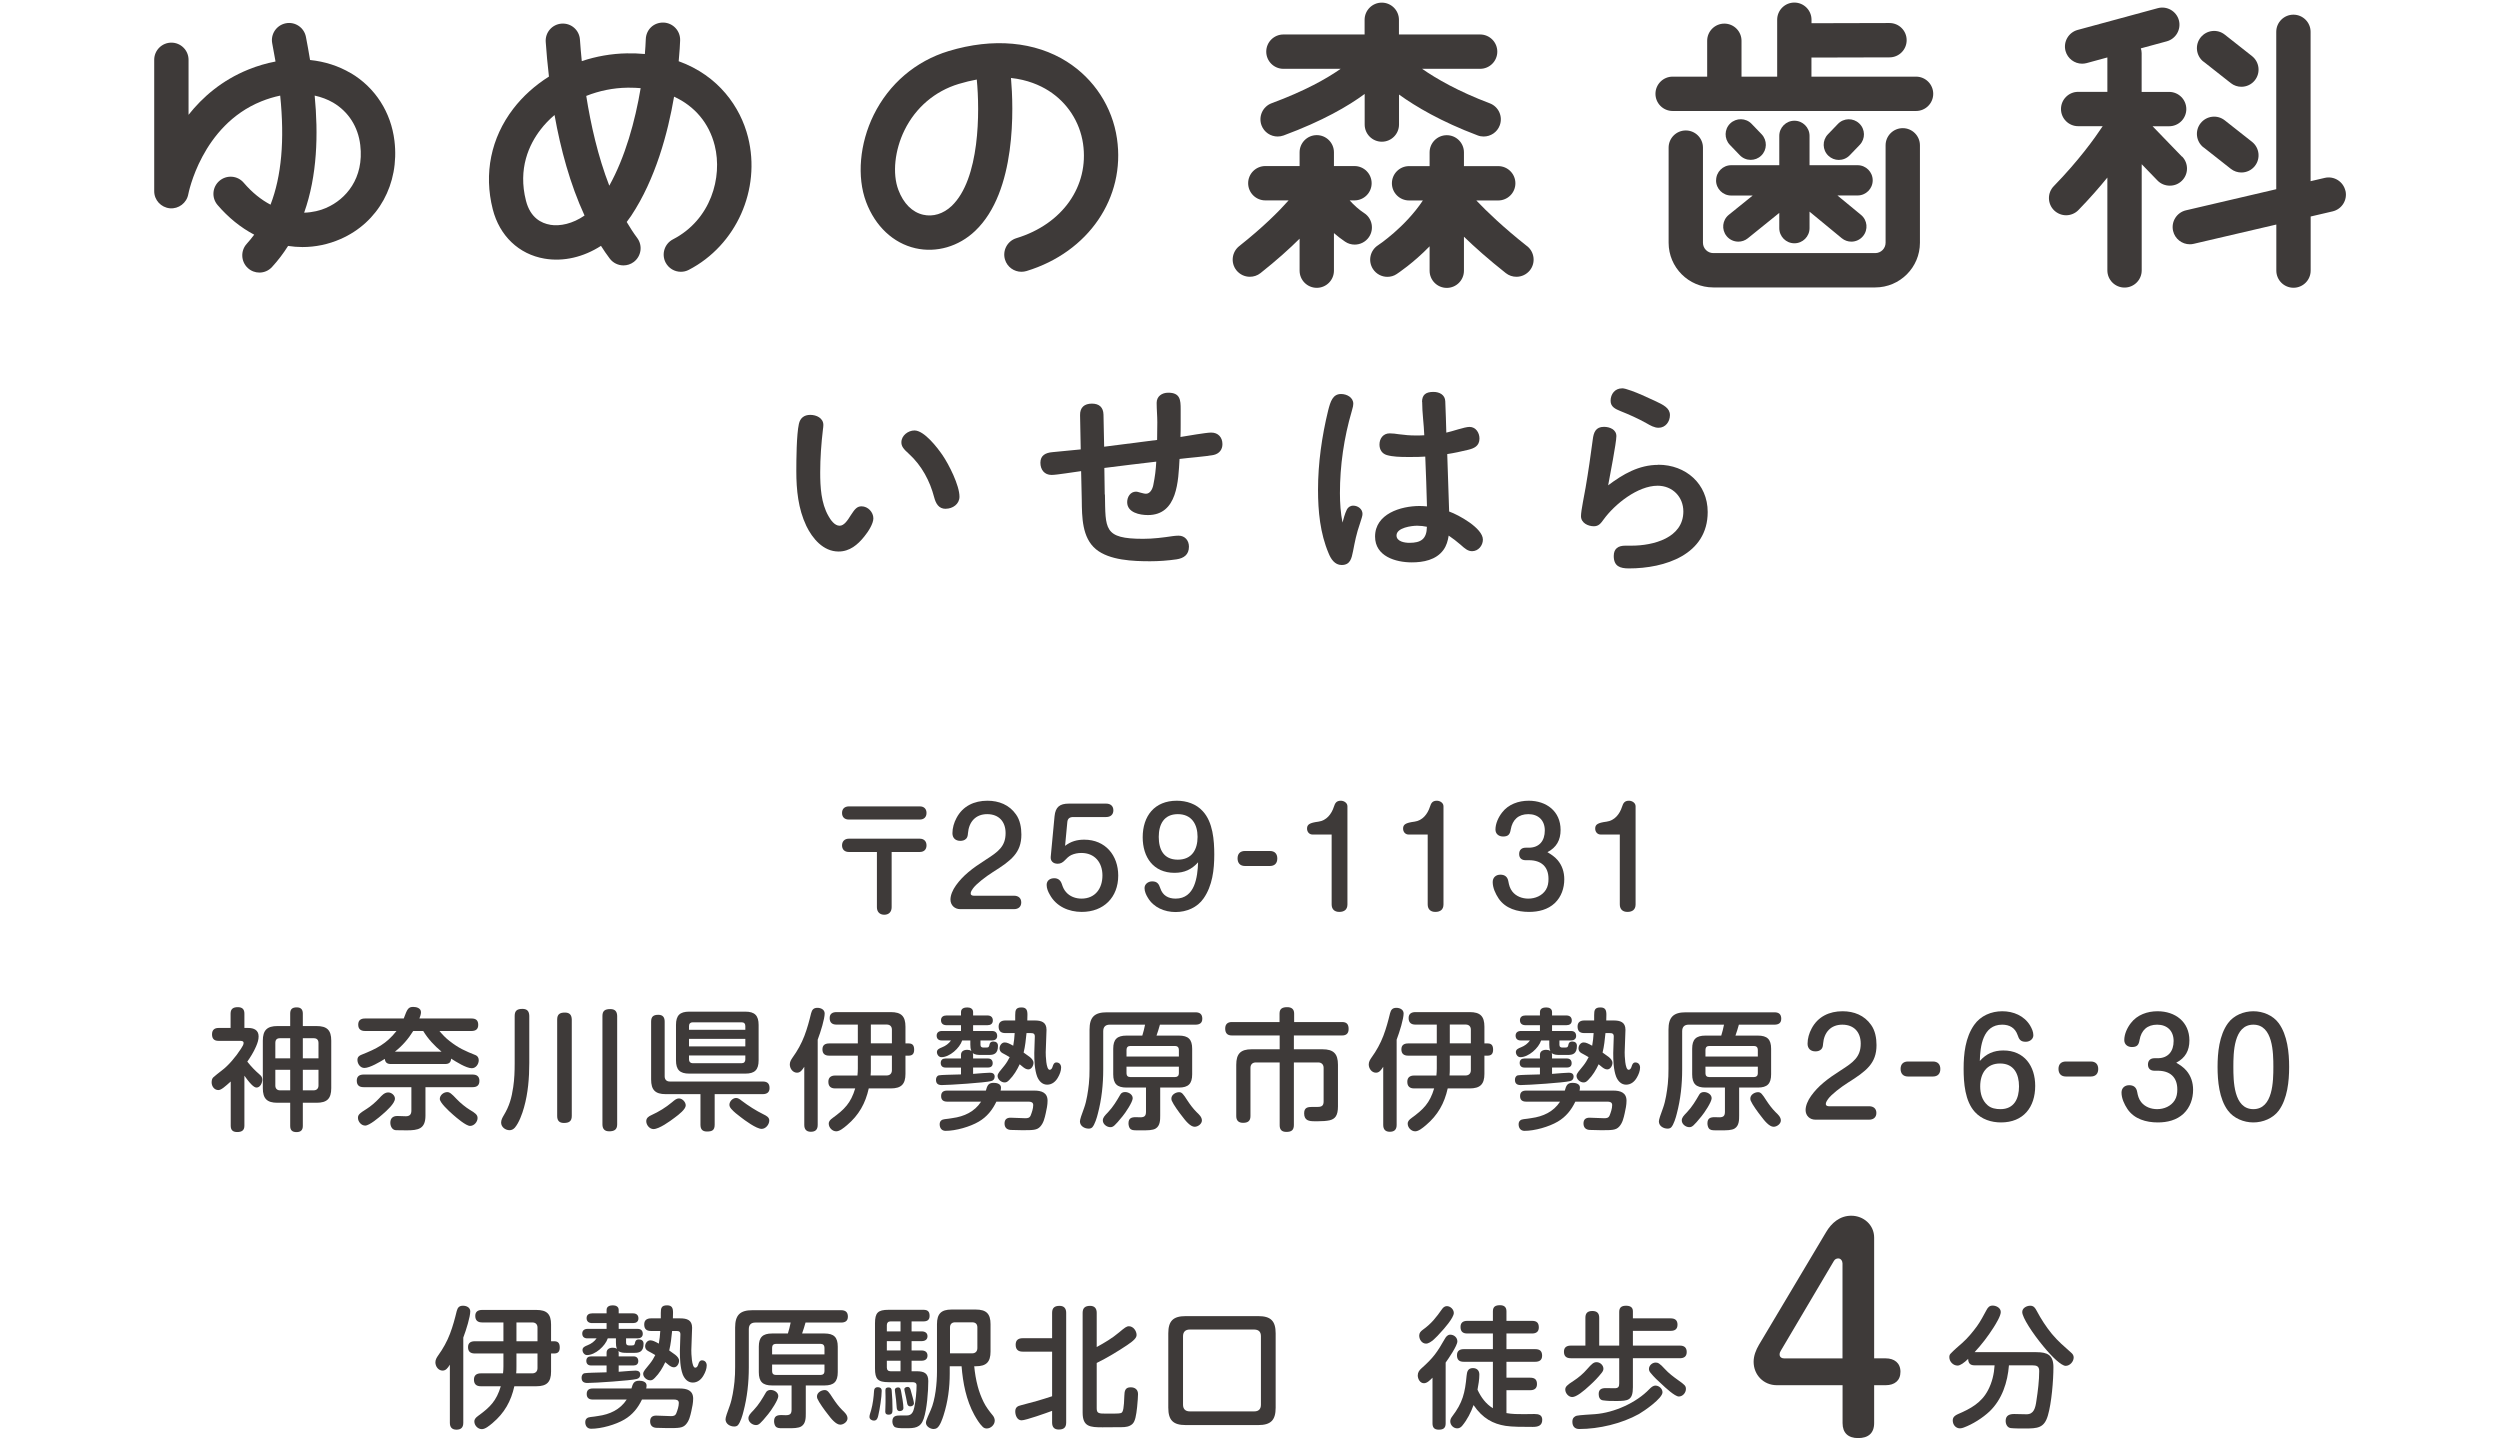 <svg xmlns="http://www.w3.org/2000/svg" id="_&#x30EC;&#x30A4;&#x30E4;&#x30FC;_2" viewBox="0 0 380 218.59"><g id="base"><rect width="380" height="218.52" style="fill:none; stroke-width:0px;"></rect><path d="M139.81,122.57c.62,0,1.02.36,1.02,1s-.4,1-1.02,1h-10.8c-.62,0-1.02-.36-1.02-1s.4-.98,1.02-1h10.8ZM135.53,137.9c0,.7-.42,1.14-1.12,1.14s-1.12-.44-1.12-1.14v-8.4h-4.28c-.62,0-1.02-.38-1.02-1s.4-1.02,1.02-1.02h10.8c.62,0,1.02.38,1.02,1.02s-.4,1-1.02,1h-4.28v8.4Z" style="fill:#3e3a39; stroke-width:0px;"></path><path d="M145.95,138.19c-.84,0-1.48-.6-1.48-1.46,0-.64.32-1.44.84-2.16,1.08-1.5,2.44-2.56,4.54-3.9,1.88-1.2,3-2.02,3-4.04,0-1.76-1.04-2.88-2.8-2.88s-2.78,1.18-2.92,2.9c-.02.3-.06.6-.26.82-.24.26-.58.34-.9.34-.74,0-1.2-.44-1.2-1.16,0-.8.24-1.62.62-2.32.96-1.82,2.7-2.62,4.7-2.62,1.74,0,3.32.62,4.34,2.08.62.86.82,2,.82,3.06,0,2.78-1.52,3.94-4.38,5.74-1.04.66-2.48,1.76-2.98,2.46-.34.48-.34.62-.34.78,0,.26.28.32.48.32h6.1c.64,0,1.1.34,1.1,1.02s-.46,1.02-1.1,1.02h-8.18Z" style="fill:#3e3a39; stroke-width:0px;"></path><path d="M164.81,127.63c3.2,0,5.16,2.38,5.16,5.46,0,3.32-2.22,5.52-5.54,5.52-1.98,0-3.88-.82-4.86-2.62-.26-.44-.48-.96-.48-1.48,0-.68.52-1.02,1.16-1.02.6,0,.98.34,1.16.92.14.42.3.82.62,1.18.58.68,1.46,1,2.36,1,2.08,0,3.18-1.54,3.18-3.52s-1.18-3.42-3.2-3.42c-.54,0-1.06.1-1.54.32-.4.2-.68.48-.98.8-.3.32-.64.52-1.08.52-.74,0-1.12-.46-1.06-1.06l.58-6.16c.14-1.42.8-1.92,2.18-1.92h5.66c.64,0,1.1.34,1.1,1.02s-.46,1.02-1.1,1.02h-5c-.52,0-.86.22-.9.78l-.34,3.6c.88-.68,1.82-.94,2.92-.94Z" style="fill:#3e3a39; stroke-width:0px;"></path><path d="M178.53,132.67c-3.22,0-4.84-2.38-4.84-5.4,0-3.24,1.8-5.56,5.18-5.56,1.48,0,2.96.48,3.96,1.6,1.54,1.66,1.74,4.42,1.74,6.58,0,2.3-.28,4.74-1.62,6.66-.96,1.4-2.6,2.08-4.26,2.08s-3.34-.68-4.22-2.18c-.26-.42-.5-.94-.5-1.46,0-.62.56-1.02,1.16-1.02.76,0,1.02.38,1.24,1.06.36,1.08,1.2,1.56,2.32,1.56,2.94,0,3.34-3.26,3.42-5.52-.98,1.1-2.1,1.6-3.58,1.6ZM176.13,127.21c0,1.94.76,3.46,2.9,3.46s3-1.54,3-3.46-.9-3.46-3-3.46-2.9,1.54-2.9,3.46Z" style="fill:#3e3a39; stroke-width:0px;"></path><path d="M193.03,129.35c.72,0,1.12.42,1.12,1.14s-.4,1.14-1.12,1.14h-3.8c-.72,0-1.12-.44-1.12-1.16s.42-1.12,1.12-1.12h3.8Z" style="fill:#3e3a39; stroke-width:0px;"></path><path d="M199.51,126.85c-.52,0-.84-.42-.84-.9,0-.62.36-.88,1.74-1.06,1.2-.16,1.98-1.14,2.34-2.26.18-.56.38-.92,1.06-.92.46,0,1,.32,1,.84v14.92c0,.78-.48,1.14-1.24,1.14-.72,0-1.16-.4-1.16-1.14v-10.62h-2.9Z" style="fill:#3e3a39; stroke-width:0px;"></path><path d="M214.11,126.85c-.52,0-.84-.42-.84-.9,0-.62.36-.88,1.74-1.06,1.2-.16,1.98-1.14,2.34-2.26.18-.56.38-.92,1.06-.92.46,0,1,.32,1,.84v14.92c0,.78-.48,1.14-1.24,1.14-.72,0-1.16-.4-1.16-1.14v-10.62h-2.9Z" style="fill:#3e3a39; stroke-width:0px;"></path><path d="M236.75,130.73c.7.82,1.02,1.82,1.02,2.92,0,1.34-.44,2.66-1.44,3.62-1.06,1-2.48,1.34-3.92,1.34-1.76,0-3.58-.5-4.62-2.04-.48-.72-.9-1.62-.9-2.5,0-.7.5-1.12,1.16-1.12.7,0,1.1.34,1.22,1.02.1.56.24,1.08.6,1.54.58.74,1.5,1.08,2.44,1.08,1.04,0,2.1-.44,2.66-1.34.32-.5.4-1.08.4-1.66,0-1.88-1.12-2.84-2.98-2.84h-.5c-.6,0-.98-.32-.98-.94s.38-.96.98-.96h.48c1.62,0,2.44-1.06,2.44-2.62s-1-2.48-2.5-2.48-2.42.84-2.68,2.34c-.12.72-.36,1.06-1.16,1.06-.64,0-1.16-.38-1.16-1.06,0-.9.44-1.86,1-2.58.96-1.26,2.5-1.8,4.06-1.8,2.68,0,4.84,1.6,4.84,4.44,0,1.54-.62,2.66-2,3.38.56.34,1.1.68,1.54,1.2Z" style="fill:#3e3a39; stroke-width:0px;"></path><path d="M243.31,126.85c-.52,0-.84-.42-.84-.9,0-.62.36-.88,1.74-1.06,1.2-.16,1.98-1.14,2.34-2.26.18-.56.38-.92,1.06-.92.46,0,1,.32,1,.84v14.92c0,.78-.48,1.14-1.24,1.14-.72,0-1.16-.4-1.16-1.14v-10.62h-2.9Z" style="fill:#3e3a39; stroke-width:0px;"></path><path d="M37.15,171.11c0,.72-.42.96-1.1.96s-.98-.32-.98-.96v-6.72c-.38.36-.82.72-1.1.94-.3.22-.54.36-.78.36-.62,0-1.02-.58-1.02-1.16,0-.3.06-.6.26-.78.28-.26.9-.74,1.24-1,1.08-.8,2.2-2.16,2.92-3.28.28-.42.44-.7.44-.94,0-.32-.36-.32-.58-.32h-3.24c-.68,0-.98-.34-.98-1s.38-.96.98-.96h1.84v-2.18c0-.74.42-.98,1.1-.98s1,.32,1,.98v2.18h.58c.86,0,1.58.32,1.58,1.28,0,.5-.14.96-.4,1.56-.36.84-.92,1.72-1.32,2.28.58.74,1.18,1.36,1.94,2.02.22.18.34.42.34.72,0,.48-.3,1.2-.88,1.2-.22,0-.48-.18-.76-.46-.42-.42-.88-1.06-1.08-1.34v7.6ZM46.03,171.14c0,.64-.32.94-.96.94s-.96-.28-.96-.94v-3.52h-1.94c-1.58,0-2.22-.62-2.22-2.22v-7.22c0-1.58.64-2.22,2.22-2.22h1.94v-1.9c0-.7.34-.94,1-.94.62,0,.92.32.92.94v1.9h2.08c1.6,0,2.24.62,2.24,2.22v7.22c0,1.6-.64,2.22-2.24,2.22h-2.08v3.52ZM44.11,157.81h-1.56c-.46,0-.7.22-.7.72v2.34h2.26v-3.06ZM41.85,162.61v2.4c0,.44.26.72.7.72h1.56v-3.12h-2.26ZM48.41,160.87v-2.34c0-.5-.28-.72-.72-.72h-1.66v3.06h2.38ZM46.03,165.73h1.66c.44,0,.72-.28.72-.72v-2.4h-2.38v3.12Z" style="fill:#3e3a39; stroke-width:0px;"></path><path d="M55.27,165.25c-.68,0-1.04-.3-1.04-1,0-.66.42-.92,1.04-.92h16.56c.64,0,1.04.28,1.04.96s-.38.96-1.04.96h-7.16v4.32c0,2.04-1.1,2.24-2.86,2.24-.54,0-1.06,0-1.62-.02-.58-.02-.86-.6-.86-1.14,0-.68.4-1.02,1.06-1.02.44,0,.86.04,1.3.04.58,0,.84-.28.84-.86v-3.56h-7.26ZM55.39,162.33c-.64,0-1.06-.64-1.06-1.22,0-.44.26-.66.64-.8,2.26-.9,3.76-1.64,5.3-3.6h-4.78c-.64,0-1.04-.28-1.04-.96s.4-.94,1.04-.94h5.88c.54-1.46.68-1.76,1.46-1.76.5,0,1.16.2,1.16.8,0,.32-.12.64-.24.96h7.92c.68,0,1.02.28,1.02.98,0,.66-.4.92-1.02.92h-4.88c.46.54.96,1.08,1.54,1.52,1.4,1.1,2.38,1.52,3.98,2.16.3.12.46.44.46.76,0,.58-.42,1.22-1.06,1.22-.84,0-2.42-1-3.14-1.46-.04.6-.34.82-.92.82h-8.24c-.56,0-.86-.22-.92-.78-.7.44-2.28,1.38-3.1,1.38ZM54.41,169.91c0-.44.22-.68,1.26-1.32.68-.42,1.4-1.04,1.98-1.66.36-.4.78-.88,1.36-.88.48,0,1.02.42,1.02.94,0,.72-1.24,1.84-1.92,2.42-.5.44-1.96,1.68-2.6,1.68-.6,0-1.1-.6-1.1-1.18ZM67.11,159.85c-1.08-.9-2.04-1.92-2.78-3.14h-1.52c-.74,1.2-1.66,2.26-2.78,3.14h7.08ZM71.45,171.14c-.62,0-2.08-1.26-2.58-1.7-.74-.64-2.02-1.86-2.02-2.4,0-.58.58-1.04,1.14-1.04.34,0,.64.22,1.42,1.06.58.62,1.5,1.34,1.98,1.62.84.5,1.2.76,1.2,1.26,0,.58-.52,1.2-1.14,1.2Z" style="fill:#3e3a39; stroke-width:0px;"></path><path d="M80.45,161.57c0,2.26-.18,4.56-.8,6.76-.26.94-.76,2.34-1.4,3.08-.22.24-.48.38-.8.38-.64,0-1.28-.48-1.28-1.16,0-.4.2-.76.4-1.1.86-1.42,1.2-2.66,1.44-4.3.18-1.2.22-2.4.22-3.6v-7.22c0-.82.42-1.06,1.18-1.06.72,0,1.02.36,1.04,1.06v7.16ZM86.91,169.63c0,.82-.44,1.06-1.2,1.06-.7,0-1.02-.36-1.02-1.06v-14.66c0-.82.42-1.06,1.18-1.06.72,0,1.02.36,1.04,1.06v14.66ZM93.81,170.9c0,.82-.46,1.06-1.22,1.06-.7,0-1.02-.38-1.02-1.06v-16.48c0-.82.44-1.04,1.2-1.04.72,0,1.02.36,1.04,1.04v16.48Z" style="fill:#3e3a39; stroke-width:0px;"></path><path d="M102.53,169.9c-.68.52-2.34,1.72-3.2,1.72-.6,0-1.1-.62-1.1-1.2,0-.5.38-.74.78-.92,1.14-.52,2.18-1.16,3.14-1.96.42-.36.7-.58,1.04-.58.52,0,1.04.54,1.04,1.06,0,.58-1.02,1.38-1.7,1.88ZM108.63,170.95c0,.86-.4,1.04-1.18,1.04-.7,0-.98-.36-.98-1.04v-4.64h-5.28c-1.6,0-2.22-.64-2.22-2.24v-8.78c0-.78.36-1.04,1.1-1.04.68,0,.96.38.96,1.04v8.32c0,.5.3.78.78.78h14.12c.7,0,1.04.3,1.04,1,0,.66-.42.92-1.04.92h-7.3v4.64ZM115.31,161.17c0,1.44-.58,2.02-2.02,2.02h-8.52c-1.44,0-2.02-.58-2.02-2.02v-5.38c0-1.44.58-2.02,2.02-2.02h8.52c1.44,0,2.02.6,2.02,2.02v5.38ZM113.29,156.53v-.58c0-.36-.2-.56-.56-.56h-7.44c-.34,0-.56.2-.56.56v.58h8.56ZM113.29,159.05v-1.14h-8.56v1.14h8.56ZM104.73,161.05c0,.34.22.56.56.56h7.44c.36,0,.56-.22.56-.56v-.62h-8.56v.62ZM112.57,169.79c-.5-.38-1-.76-1.42-1.24-.16-.18-.28-.4-.28-.62,0-.52.5-1.04,1.02-1.04.32,0,.6.22.82.4,1.06.8,2.18,1.52,3.36,2.1.4.2.86.42.86.92,0,.62-.54,1.28-1.16,1.28-.8,0-2.56-1.3-3.2-1.8Z" style="fill:#3e3a39; stroke-width:0px;"></path><path d="M124.29,170.99c0,.7-.34,1.04-1.04,1.04s-1-.4-1-1.04v-8.84c-.32.5-.6.9-1.1.9-.66,0-1.1-.64-1.1-1.26,0-.4.2-.72.42-1.04.74-1.02,1.36-2.14,1.8-3.3.44-1.16.74-2.28,1.02-3.44.14-.54.38-.82.96-.82.52,0,1.1.26,1.1.86,0,.8-.6,2.78-1.06,3.98v12.96ZM128.75,171.02c-.54.46-1.14.94-1.64.94-.6,0-1.14-.56-1.14-1.16,0-.4.28-.64.58-.86,1.82-1.32,2.78-2.28,3.44-4.5h-3.04c-.68,0-1.04-.32-1.04-1.02,0-.66.42-.94,1.04-.94h3.38c.04-.36.06-.7.06-1.06v-1.96h-4.34c-.66,0-1.04-.28-1.04-.96s.44-.9,1.04-.9h4.34v-2.86h-3.24c-.66,0-1.04-.3-1.04-1,0-.64.42-.9,1.04-.9h8.24c1.6,0,2.24.62,2.24,2.22v2.54h.5c.64,0,.82.38.82.96s-.24.9-.84.9h-.48v2.76c0,1.58-.64,2.22-2.24,2.22h-3.34c-.5,2.26-1.5,4.06-3.3,5.58ZM132.37,162.41c0,.36,0,.7-.04,1.06h2.44c.5,0,.8-.3.8-.8v-2.22h-3.2v1.96ZM132.37,158.59h3.2v-2.08c0-.5-.3-.78-.8-.78h-2.4v2.86Z" style="fill:#3e3a39; stroke-width:0px;"></path><path d="M147.91,160.33v.56h2.26c.46,0,.72.26.72.72s-.3.66-.72.66h-2.26v.96c.92-.08,2.26-.18,2.56-.18.4,0,.72.16.72.6,0,.36-.2.6-.56.68-.92.24-6.34.6-7.48.6-.54,0-.88-.2-.88-.8,0-.3.12-.6.44-.68.16-.04.66-.06,1.2-.08.82-.02,1.8-.04,2.16-.06v-1.04h-2.36c-.44,0-.72-.24-.72-.7s.28-.68.72-.68h2.36v-.56c0-.54.44-.76.94-.76.22,0,.46.04.64.18-.14-.32-.16-.64-.16-.98v-.62h-1.24c-.38,1.16-1.9,2.54-3.16,2.54-.4,0-.68-.4-.68-.78,0-.4.38-.56.78-.72.56-.22,1.02-.56,1.36-1.04h-1.4c-.48,0-.78-.24-.78-.74,0-.46.34-.7.78-.7h2.92v-.88h-2.2c-.5,0-.84-.24-.84-.76s.38-.72.84-.72h2.2v-.52c0-.56.5-.7.96-.7s.88.2.88.7v.52h2.18c.48,0,.82.24.82.76s-.36.72-.82.72h-2.18v.88h2.88c.5,0,.78.26.78.76,0,.46-.34.68-.78.68h-1.76v.66c0,.32.18.42.48.42h.38c.42,0,.44-.12.52-.5.06-.3.28-.42.58-.42.42,0,.7.22.7.66,0,1.22-.66,1.38-1.34,1.38h-1.34c-.34,0-.84-.02-1.14-.28.02.1.04.18.04.26ZM151.05,164.59c.46,0,1.1.16,1.1.72,0,.16-.02.32-.06.46h5.12c1.06,0,2.02.28,2.02,1.54,0,.64-.14,1.3-.28,1.92-.16.7-.32,1.46-.84,2.02-.5.54-1.08.54-2.78.54-.42,0-1.1-.02-1.68-.04-.6-.02-.96-.36-.96-.98s.34-.88.92-.88c.24,0,1.9.08,2.24.08.36,0,.66-.04.82-.44.18-.46.38-1.04.38-1.56,0-.44-.36-.52-.72-.52h-4.88c-.6,1.26-1.44,2.32-2.68,3.04-1.32.78-3.5,1.4-5.04,1.4-.6,0-.9-.44-.9-1,0-.5.32-.74.78-.78s.76-.1,1.16-.16c1.78-.24,3.36-.96,4.36-2.5h-5.16c-.56,0-.92-.24-.92-.84s.34-.84.92-.84h5.88c.22-.76.36-1.18,1.2-1.18ZM154.31,154.31c0-.78.1-1.18.96-1.18.76,0,.9.44.9,1.1,0,.3,0,.58-.02.88h1.1c1.02,0,1.82.24,1.82,1.42,0,.42-.12,3.08-.12,3.42,0,.42.04,2.66.6,2.66.24,0,.38-.24.46-.52s.22-.6.56-.6c.46,0,.72.34.72.78,0,.5-.22,1.06-.48,1.5-.34.62-.9,1.1-1.64,1.1s-1.24-.54-1.52-1.22c-.4-1.06-.44-2.46-.44-3.6,0-.84.08-1.66.08-2.5,0-.44-.22-.52-.62-.52h-.64c-.1,1-.2,1.98-.44,2.96.26.18.5.34.92.66.3.24.58.54.58.9,0,.42-.3,1-.78,1-.28,0-.52-.14-.76-.32-.24-.18-.38-.32-.56-.46-.4.86-.9,1.7-1.58,2.38-.28.28-.42.38-.72.38-.5,0-1.06-.46-1.06-1,0-.18.12-.42.28-.62.34-.42.58-.72.76-.94.32-.4.58-.84.8-1.28-.36-.22-.72-.42-1.1-.62-.3-.16-.44-.42-.44-.72,0-.42.32-.9.78-.9.36,0,.72.18,1.3.5.12-.62.18-1.28.22-1.92h-1.4c-.7,0-1.04-.3-1.04-1,0-.66.42-.92,1.04-.92h1.48v-.8Z" style="fill:#3e3a39; stroke-width:0px;"></path><path d="M179.19,157.41c1.44,0,2.02.58,2.02,2v3.88c0,1.44-.58,2.02-2.02,2.02h-2.84v4.22c0,.7,0,1.58-.68,2-.44.28-1.24.28-1.96.28h-.9c-.56,0-.86-.02-1.08-.32-.12-.16-.2-.48-.2-.74,0-.78.44-.94,1.12-.94.22,0,.44.02.66.02.64,0,.88-.2.88-.84v-3.68h-2.96c-1.44,0-2.02-.58-2.02-2.02v-3.88c0-1.42.58-2,2.02-2h2.4c.16-.54.32-1.1.42-1.66h-5.38c-.64,0-.98.34-.98,1v5.82c0,2.28-.24,4.52-.82,6.72-.14.58-.46,1.64-.84,2.06-.16.16-.36.2-.56.2-.64,0-1.32-.4-1.32-1.1,0-.28.26-1.04.64-2.06.38-1.04.6-2.52.72-3.64.08-.76.1-1.5.1-2.26v-5.98c0-1.9.74-2.64,2.64-2.64h13.46c.68,0,1.04.3,1.04.98s-.44.9-1.04.9h-5.4c-.16.56-.32,1.12-.52,1.66h3.4ZM168.43,169.05c.76-.8,1.32-1.74,1.86-2.68.14-.26.42-.38.72-.38.52,0,1.16.36,1.16.94s-1.12,2.24-1.54,2.74c-1.22,1.5-1.44,1.66-1.86,1.66-.54,0-1.14-.46-1.14-1.02,0-.42.24-.68.8-1.26ZM179.19,160.59v-1.02c0-.36-.22-.58-.56-.58h-6.84c-.36,0-.56.22-.56.58v1.02h7.96ZM171.23,163.15c0,.36.2.56.56.56h6.84c.34,0,.56-.2.56-.56v-1.02h-7.96v1.02ZM179.23,166.01c.42,0,.64.3,1.24,1.24.42.64.88,1.26,1.42,1.8.36.34.8.74.8,1.26s-.6.96-1.1.96c-.66,0-1.4-.92-1.92-1.62-.42-.52-1.32-1.76-1.56-2.34-.04-.1-.06-.22-.06-.34,0-.58.66-.96,1.18-.96Z" style="fill:#3e3a39; stroke-width:0px;"></path><path d="M196.67,170.99c0,.8-.38,1.06-1.14,1.06-.68,0-1.02-.32-1.02-1v-9.56h-3.62c-.52,0-.82.32-.82.82v7.34c0,.74-.4,1.02-1.12,1.02-.68,0-1.04-.34-1.04-1.02v-7.8c0-1.68.66-2.36,2.34-2.36h4.26v-2.1h-7.28c-.7,0-1-.38-1-1.06,0-.64.36-.98,1-.98h7.26v-1.3c0-.78.5-.96,1.18-.96.64,0,1.04.3,1.04.96v1.3h7.3c.72,0,.98.38.98,1.06s-.36.98-.98.98h-7.34v2.1h4.34c1.68,0,2.36.66,2.36,2.36v6.32c0,1.42-.44,1.92-1.28,2.12-.46.1-1.1.14-1.74.14h-.56c-.8,0-1.56-.1-1.56-1.2,0-.88.52-.98,1.26-.98h.8c.6,0,.9-.18.9-.82v-5.12c0-.5-.32-.82-.82-.82h-3.7v9.5Z" style="fill:#3e3a39; stroke-width:0px;"></path><path d="M212.29,170.99c0,.7-.34,1.04-1.04,1.04s-1-.4-1-1.04v-8.84c-.32.5-.6.9-1.1.9-.66,0-1.1-.64-1.1-1.26,0-.4.2-.72.42-1.04.74-1.02,1.36-2.14,1.8-3.3.44-1.16.74-2.28,1.02-3.44.14-.54.38-.82.96-.82.52,0,1.1.26,1.1.86,0,.8-.6,2.78-1.06,3.98v12.96ZM216.75,171.02c-.54.46-1.14.94-1.64.94-.6,0-1.14-.56-1.14-1.16,0-.4.28-.64.58-.86,1.82-1.32,2.78-2.28,3.44-4.5h-3.04c-.68,0-1.04-.32-1.04-1.02,0-.66.42-.94,1.04-.94h3.38c.04-.36.06-.7.06-1.06v-1.96h-4.34c-.66,0-1.04-.28-1.04-.96s.44-.9,1.04-.9h4.34v-2.86h-3.24c-.66,0-1.04-.3-1.04-1,0-.64.42-.9,1.04-.9h8.24c1.6,0,2.24.62,2.24,2.22v2.54h.5c.64,0,.82.38.82.96s-.24.9-.84.9h-.48v2.76c0,1.58-.64,2.22-2.24,2.22h-3.34c-.5,2.26-1.5,4.06-3.3,5.58ZM220.37,162.41c0,.36,0,.7-.04,1.06h2.44c.5,0,.8-.3.8-.8v-2.22h-3.2v1.96ZM220.37,158.59h3.2v-2.08c0-.5-.3-.78-.8-.78h-2.4v2.86Z" style="fill:#3e3a39; stroke-width:0px;"></path><path d="M235.91,160.33v.56h2.26c.46,0,.72.26.72.72s-.3.66-.72.66h-2.26v.96c.92-.08,2.26-.18,2.56-.18.4,0,.72.16.72.6,0,.36-.2.6-.56.68-.92.24-6.34.6-7.48.6-.54,0-.88-.2-.88-.8,0-.3.12-.6.44-.68.16-.04.66-.06,1.2-.08.82-.02,1.8-.04,2.16-.06v-1.04h-2.36c-.44,0-.72-.24-.72-.7s.28-.68.72-.68h2.36v-.56c0-.54.44-.76.94-.76.22,0,.46.04.64.18-.14-.32-.16-.64-.16-.98v-.62h-1.24c-.38,1.16-1.9,2.54-3.16,2.54-.4,0-.68-.4-.68-.78,0-.4.38-.56.78-.72.56-.22,1.02-.56,1.36-1.04h-1.4c-.48,0-.78-.24-.78-.74,0-.46.34-.7.78-.7h2.92v-.88h-2.2c-.5,0-.84-.24-.84-.76s.38-.72.84-.72h2.2v-.52c0-.56.5-.7.96-.7s.88.2.88.7v.52h2.18c.48,0,.82.24.82.76s-.36.72-.82.72h-2.18v.88h2.88c.5,0,.78.26.78.76,0,.46-.34.68-.78.68h-1.76v.66c0,.32.18.42.48.42h.38c.42,0,.44-.12.52-.5.06-.3.28-.42.58-.42.42,0,.7.22.7.66,0,1.22-.66,1.38-1.34,1.38h-1.34c-.34,0-.84-.02-1.14-.28.02.1.04.18.04.26ZM239.05,164.59c.46,0,1.1.16,1.1.72,0,.16-.02.32-.06.46h5.12c1.06,0,2.02.28,2.02,1.54,0,.64-.14,1.3-.28,1.92-.16.7-.32,1.46-.84,2.02-.5.54-1.08.54-2.78.54-.42,0-1.1-.02-1.68-.04-.6-.02-.96-.36-.96-.98s.34-.88.92-.88c.24,0,1.9.08,2.24.08.36,0,.66-.04.82-.44.18-.46.38-1.04.38-1.56,0-.44-.36-.52-.72-.52h-4.88c-.6,1.26-1.44,2.32-2.68,3.04-1.32.78-3.5,1.4-5.04,1.4-.6,0-.9-.44-.9-1,0-.5.32-.74.78-.78s.76-.1,1.16-.16c1.78-.24,3.36-.96,4.36-2.5h-5.16c-.56,0-.92-.24-.92-.84s.34-.84.92-.84h5.88c.22-.76.36-1.18,1.2-1.18ZM242.31,154.31c0-.78.1-1.18.96-1.18.76,0,.9.44.9,1.1,0,.3,0,.58-.02.88h1.1c1.02,0,1.82.24,1.82,1.42,0,.42-.12,3.08-.12,3.42,0,.42.04,2.66.6,2.66.24,0,.38-.24.46-.52s.22-.6.56-.6c.46,0,.72.34.72.78,0,.5-.22,1.06-.48,1.5-.34.62-.9,1.1-1.64,1.1s-1.24-.54-1.52-1.22c-.4-1.06-.44-2.46-.44-3.6,0-.84.08-1.66.08-2.5,0-.44-.22-.52-.62-.52h-.64c-.1,1-.2,1.98-.44,2.96.26.18.5.34.92.66.3.24.58.54.58.9,0,.42-.3,1-.78,1-.28,0-.52-.14-.76-.32-.24-.18-.38-.32-.56-.46-.4.86-.9,1.7-1.58,2.38-.28.28-.42.38-.72.38-.5,0-1.06-.46-1.06-1,0-.18.12-.42.28-.62.34-.42.58-.72.76-.94.32-.4.58-.84.8-1.28-.36-.22-.72-.42-1.1-.62-.3-.16-.44-.42-.44-.72,0-.42.32-.9.78-.9.36,0,.72.18,1.3.5.12-.62.18-1.28.22-1.92h-1.4c-.7,0-1.04-.3-1.04-1,0-.66.42-.92,1.04-.92h1.48v-.8Z" style="fill:#3e3a39; stroke-width:0px;"></path><path d="M267.19,157.41c1.44,0,2.02.58,2.02,2v3.88c0,1.44-.58,2.02-2.02,2.02h-2.84v4.22c0,.7,0,1.58-.68,2-.44.28-1.24.28-1.96.28h-.9c-.56,0-.86-.02-1.08-.32-.12-.16-.2-.48-.2-.74,0-.78.44-.94,1.12-.94.22,0,.44.02.66.02.64,0,.88-.2.88-.84v-3.68h-2.96c-1.44,0-2.02-.58-2.02-2.02v-3.88c0-1.42.58-2,2.02-2h2.4c.16-.54.32-1.1.42-1.66h-5.38c-.64,0-.98.34-.98,1v5.82c0,2.28-.24,4.52-.82,6.72-.14.58-.46,1.64-.84,2.06-.16.16-.36.2-.56.2-.64,0-1.32-.4-1.32-1.1,0-.28.26-1.04.64-2.06.38-1.04.6-2.52.72-3.64.08-.76.1-1.5.1-2.26v-5.98c0-1.9.74-2.64,2.64-2.64h13.46c.68,0,1.04.3,1.04.98s-.44.9-1.04.9h-5.4c-.16.56-.32,1.12-.52,1.66h3.4ZM256.43,169.05c.76-.8,1.32-1.74,1.86-2.68.14-.26.42-.38.72-.38.52,0,1.16.36,1.16.94s-1.12,2.24-1.54,2.74c-1.22,1.5-1.44,1.66-1.86,1.66-.54,0-1.14-.46-1.14-1.02,0-.42.24-.68.8-1.26ZM267.19,160.59v-1.02c0-.36-.22-.58-.56-.58h-6.84c-.36,0-.56.22-.56.58v1.02h7.96ZM259.23,163.15c0,.36.2.56.56.56h6.84c.34,0,.56-.2.56-.56v-1.02h-7.96v1.02ZM267.23,166.01c.42,0,.64.3,1.24,1.24.42.64.88,1.26,1.42,1.8.36.34.8.74.8,1.26s-.6.96-1.1.96c-.66,0-1.4-.92-1.92-1.62-.42-.52-1.32-1.76-1.56-2.34-.04-.1-.06-.22-.06-.34,0-.58.66-.96,1.18-.96Z" style="fill:#3e3a39; stroke-width:0px;"></path><path d="M275.93,170.19c-.84,0-1.48-.6-1.48-1.46,0-.64.32-1.44.84-2.16,1.08-1.5,2.44-2.56,4.54-3.9,1.88-1.2,3-2.02,3-4.04,0-1.76-1.04-2.88-2.8-2.88s-2.78,1.18-2.92,2.9c-.02.3-.06.6-.26.82-.24.26-.58.34-.9.34-.74,0-1.2-.44-1.2-1.16,0-.8.24-1.62.62-2.32.96-1.82,2.7-2.62,4.7-2.62,1.74,0,3.32.62,4.34,2.08.62.86.82,2,.82,3.06,0,2.78-1.52,3.94-4.38,5.74-1.04.66-2.48,1.76-2.98,2.46-.34.48-.34.62-.34.78,0,.26.28.32.48.32h6.1c.64,0,1.1.34,1.1,1.02s-.46,1.02-1.1,1.02h-8.18Z" style="fill:#3e3a39; stroke-width:0px;"></path><path d="M293.81,161.35c.72,0,1.12.42,1.12,1.14s-.4,1.14-1.12,1.14h-3.8c-.72,0-1.12-.44-1.12-1.16s.42-1.12,1.12-1.12h3.8Z" style="fill:#3e3a39; stroke-width:0px;"></path><path d="M304.51,159.67c3.2,0,4.84,2.38,4.84,5.38,0,3.26-1.8,5.56-5.2,5.56-1.46,0-2.94-.46-3.96-1.58-1.52-1.66-1.72-4.42-1.72-6.58,0-2.3.26-4.74,1.6-6.66.98-1.4,2.6-2.08,4.28-2.08s3.32.68,4.22,2.16c.26.44.5.96.5,1.48,0,.62-.58,1-1.16,1-.78,0-1.02-.36-1.24-1.04-.38-1.08-1.22-1.56-2.34-1.56-2.94,0-3.34,3.26-3.4,5.52.98-1.1,2.1-1.6,3.58-1.6ZM304.01,161.65c-2.08,0-3.02,1.54-3.02,3.48,0,1.08.28,2.12,1.12,2.86.54.48,1.28.6,1.96.6,2.1,0,2.82-1.62,2.82-3.46s-.74-3.48-2.88-3.48Z" style="fill:#3e3a39; stroke-width:0px;"></path><path d="M317.81,161.35c.72,0,1.12.42,1.12,1.14s-.4,1.14-1.12,1.14h-3.8c-.72,0-1.12-.44-1.12-1.16s.42-1.12,1.12-1.12h3.8Z" style="fill:#3e3a39; stroke-width:0px;"></path><path d="M332.33,162.73c.7.82,1.02,1.82,1.02,2.92,0,1.34-.44,2.66-1.44,3.62-1.06,1-2.48,1.34-3.92,1.34-1.76,0-3.58-.5-4.62-2.04-.48-.72-.9-1.62-.9-2.5,0-.7.5-1.12,1.16-1.12.7,0,1.1.34,1.22,1.02.1.56.24,1.08.6,1.54.58.74,1.5,1.08,2.44,1.08,1.04,0,2.1-.44,2.66-1.34.32-.5.4-1.08.4-1.66,0-1.88-1.12-2.84-2.98-2.84h-.5c-.6,0-.98-.32-.98-.94s.38-.96.98-.96h.48c1.62,0,2.44-1.06,2.44-2.62s-1-2.48-2.5-2.48-2.42.84-2.68,2.34c-.12.72-.36,1.06-1.16,1.06-.64,0-1.16-.38-1.16-1.06,0-.9.44-1.86,1-2.58.96-1.26,2.5-1.8,4.06-1.8,2.68,0,4.84,1.6,4.84,4.44,0,1.54-.62,2.66-2,3.38.56.34,1.1.68,1.54,1.2Z" style="fill:#3e3a39; stroke-width:0px;"></path><path d="M346.37,155.53c1.32,1.82,1.58,4.46,1.58,6.64s-.26,4.84-1.58,6.64c-.88,1.18-2.4,1.8-3.86,1.8s-2.98-.62-3.86-1.8c-1.34-1.78-1.58-4.5-1.58-6.64s.24-4.8,1.58-6.64c.86-1.2,2.4-1.82,3.86-1.82s2.98.62,3.86,1.82ZM339.47,162.17c0,2.12.04,6.42,3.04,6.42s3.04-4.3,3.04-6.42-.04-6.42-3.04-6.42-3.04,4.3-3.04,6.42Z" style="fill:#3e3a39; stroke-width:0px;"></path><path d="M70.42,216.27c0,.7-.34,1.04-1.04,1.04s-1-.4-1-1.04v-8.84c-.32.5-.6.9-1.1.9-.66,0-1.1-.64-1.1-1.26,0-.4.2-.72.42-1.04.74-1.02,1.36-2.14,1.8-3.3.44-1.16.74-2.28,1.02-3.44.14-.54.38-.82.96-.82.52,0,1.1.26,1.1.86,0,.8-.6,2.78-1.06,3.98v12.96ZM74.88,216.29c-.54.46-1.14.94-1.64.94-.6,0-1.14-.56-1.14-1.16,0-.4.28-.64.58-.86,1.82-1.32,2.78-2.28,3.44-4.5h-3.04c-.68,0-1.04-.32-1.04-1.02,0-.66.42-.94,1.04-.94h3.38c.04-.36.06-.7.06-1.06v-1.96h-4.34c-.66,0-1.04-.28-1.04-.96s.44-.9,1.04-.9h4.34v-2.86h-3.24c-.66,0-1.04-.3-1.04-1,0-.64.42-.9,1.04-.9h8.24c1.6,0,2.24.62,2.24,2.22v2.54h.5c.64,0,.82.38.82.96s-.24.9-.84.9h-.48v2.76c0,1.58-.64,2.22-2.24,2.22h-3.34c-.5,2.26-1.5,4.06-3.3,5.58ZM78.5,207.69c0,.36,0,.7-.04,1.06h2.44c.5,0,.8-.3.8-.8v-2.22h-3.2v1.96ZM78.5,203.87h3.2v-2.08c0-.5-.3-.78-.8-.78h-2.4v2.86Z" style="fill:#3e3a39; stroke-width:0px;"></path><path d="M94.04,205.61v.56h2.26c.46,0,.72.26.72.72s-.3.66-.72.66h-2.26v.96c.92-.08,2.26-.18,2.56-.18.4,0,.72.16.72.6,0,.36-.2.6-.56.68-.92.24-6.34.6-7.48.6-.54,0-.88-.2-.88-.8,0-.3.12-.6.44-.68.16-.04.66-.06,1.2-.08.82-.02,1.8-.04,2.16-.06v-1.04h-2.36c-.44,0-.72-.24-.72-.7s.28-.68.72-.68h2.36v-.56c0-.54.44-.76.94-.76.22,0,.46.04.64.18-.14-.32-.16-.64-.16-.98v-.62h-1.24c-.38,1.16-1.9,2.54-3.16,2.54-.4,0-.68-.4-.68-.78,0-.4.38-.56.78-.72.56-.22,1.02-.56,1.36-1.04h-1.4c-.48,0-.78-.24-.78-.74,0-.46.34-.7.78-.7h2.92v-.88h-2.2c-.5,0-.84-.24-.84-.76s.38-.72.84-.72h2.2v-.52c0-.56.5-.7.96-.7s.88.2.88.7v.52h2.18c.48,0,.82.24.82.76s-.36.72-.82.72h-2.18v.88h2.88c.5,0,.78.26.78.76,0,.46-.34.68-.78.68h-1.76v.66c0,.32.18.42.48.42h.38c.42,0,.44-.12.52-.5.06-.3.28-.42.58-.42.42,0,.7.22.7.66,0,1.22-.66,1.38-1.34,1.38h-1.34c-.34,0-.84-.02-1.14-.28.02.1.04.18.04.26ZM97.18,209.87c.46,0,1.1.16,1.1.72,0,.16-.02.32-.06.46h5.12c1.06,0,2.02.28,2.02,1.54,0,.64-.14,1.3-.28,1.92-.16.7-.32,1.46-.84,2.02-.5.54-1.08.54-2.78.54-.42,0-1.1-.02-1.68-.04-.6-.02-.96-.36-.96-.98s.34-.88.92-.88c.24,0,1.9.08,2.24.08.36,0,.66-.04.82-.44.18-.46.38-1.04.38-1.56,0-.44-.36-.52-.72-.52h-4.88c-.6,1.26-1.44,2.32-2.68,3.04-1.32.78-3.5,1.4-5.04,1.4-.6,0-.9-.44-.9-1,0-.5.32-.74.78-.78s.76-.1,1.16-.16c1.78-.24,3.36-.96,4.36-2.5h-5.16c-.56,0-.92-.24-.92-.84s.34-.84.92-.84h5.88c.22-.76.36-1.18,1.2-1.18ZM100.44,199.59c0-.78.1-1.18.96-1.18.76,0,.9.44.9,1.1,0,.3,0,.58-.02.88h1.1c1.02,0,1.82.24,1.82,1.42,0,.42-.12,3.08-.12,3.42,0,.42.04,2.66.6,2.66.24,0,.38-.24.46-.52s.22-.6.56-.6c.46,0,.72.34.72.78,0,.5-.22,1.06-.48,1.5-.34.62-.9,1.1-1.64,1.1s-1.24-.54-1.52-1.22c-.4-1.06-.44-2.46-.44-3.6,0-.84.08-1.66.08-2.5,0-.44-.22-.52-.62-.52h-.64c-.1,1-.2,1.98-.44,2.96.26.18.5.34.92.66.3.24.58.54.58.9,0,.42-.3,1-.78,1-.28,0-.52-.14-.76-.32-.24-.18-.38-.32-.56-.46-.4.86-.9,1.7-1.58,2.38-.28.28-.42.38-.72.38-.5,0-1.06-.46-1.06-1,0-.18.12-.42.28-.62.34-.42.58-.72.76-.94.32-.4.58-.84.8-1.28-.36-.22-.72-.42-1.1-.62-.3-.16-.44-.42-.44-.72,0-.42.32-.9.78-.9.36,0,.72.18,1.3.5.12-.62.18-1.28.22-1.92h-1.4c-.7,0-1.04-.3-1.04-1,0-.66.42-.92,1.04-.92h1.48v-.8Z" style="fill:#3e3a39; stroke-width:0px;"></path><path d="M125.32,202.69c1.44,0,2.02.58,2.02,2v3.88c0,1.44-.58,2.02-2.02,2.02h-2.84v4.22c0,.7,0,1.58-.68,2-.44.28-1.24.28-1.96.28h-.9c-.56,0-.86-.02-1.08-.32-.12-.16-.2-.48-.2-.74,0-.78.44-.94,1.12-.94.22,0,.44.02.66.02.64,0,.88-.2.88-.84v-3.68h-2.96c-1.44,0-2.02-.58-2.02-2.02v-3.88c0-1.42.58-2,2.02-2h2.4c.16-.54.32-1.1.42-1.66h-5.38c-.64,0-.98.34-.98,1v5.82c0,2.28-.24,4.52-.82,6.72-.14.58-.46,1.64-.84,2.06-.16.16-.36.2-.56.2-.64,0-1.32-.4-1.32-1.1,0-.28.26-1.04.64-2.06.38-1.04.6-2.52.72-3.64.08-.76.1-1.5.1-2.26v-5.98c0-1.9.74-2.64,2.64-2.64h13.46c.68,0,1.04.3,1.04.98s-.44.9-1.04.9h-5.4c-.16.56-.32,1.12-.52,1.66h3.4ZM114.56,214.33c.76-.8,1.32-1.74,1.86-2.68.14-.26.42-.38.72-.38.52,0,1.16.36,1.16.94s-1.12,2.24-1.54,2.74c-1.22,1.5-1.44,1.66-1.86,1.66-.54,0-1.14-.46-1.14-1.02,0-.42.24-.68.8-1.26ZM125.32,205.87v-1.02c0-.36-.22-.58-.56-.58h-6.84c-.36,0-.56.22-.56.58v1.02h7.96ZM117.36,208.43c0,.36.2.56.56.56h6.84c.34,0,.56-.2.56-.56v-1.02h-7.96v1.02ZM125.36,211.29c.42,0,.64.3,1.24,1.24.42.64.88,1.26,1.42,1.8.36.34.8.74.8,1.26s-.6.96-1.1.96c-.66,0-1.4-.92-1.92-1.62-.42-.52-1.32-1.76-1.56-2.34-.04-.1-.06-.22-.06-.34,0-.58.66-.96,1.18-.96Z" style="fill:#3e3a39; stroke-width:0px;"></path><path d="M134.02,211.41c0,.92-.3,2.82-.52,3.74-.08.36-.2.78-.66.78-.32,0-.68-.2-.68-.56,0-.12.02-.28.08-.46.08-.22.12-.36.16-.52.28-1,.4-2.04.46-3.02.02-.34.22-.52.56-.52.36,0,.6.18.6.56ZM138.56,202.37h1.54c.48,0,.88.22.88.74s-.4.74-.88.74h-1.54v1.42h1.52c.5,0,.9.22.9.78s-.4.78-.9.78h-1.52v1.6h.76c1.1,0,1.78.26,1.78,1.48,0,1.58-.2,4.26-.7,5.74-.48,1.4-1.38,1.44-2.68,1.44h-.6c-.36,0-.74-.04-1.02-.14-.32-.12-.46-.56-.46-.88,0-.84.54-.92,1.22-.92h1c.76,0,.98-.62,1.12-1.26.2-.92.34-2.38.34-3.3,0-.4-.28-.5-.62-.5h-3.64c-1.62,0-2.06-.46-2.06-2.08v-6.86c0-1.62.44-2.06,2.06-2.06h5.32c.64,0,.92.28.92.92,0,.6-.34.84-.92.84h-1.82v1.52ZM135.08,210.89c.32,0,.44.18.46.48.08.92.12,1.88.12,2.82,0,.46,0,.84-.6.84-.3,0-.5-.12-.5-.44,0-.22,0-.34.02-.66.02-.32.02-.56.02-.82v-.86c-.02-.44-.02-.64-.02-.94,0-.32.18-.42.5-.42ZM136.88,200.85h-1.52c-.36,0-.56.22-.56.56v.96h2.08v-1.52ZM134.8,203.85v1.42h2.08v-1.42h-2.08ZM134.8,206.83v1.04c0,.36.2.56.56.56h1.52v-1.6h-2.08ZM136.5,210.89c.36,0,.4.22.48.66.12.62.34,1.88.34,2.46,0,.32-.26.48-.56.48-.32,0-.44-.22-.46-.52-.06-.84-.12-1.52-.26-2.46-.02-.14-.02-.18-.02-.24,0-.26.24-.38.48-.38ZM138.42,211.29c.06.24.2.74.32,1.16.1.38.18.72.18.84,0,.3-.28.48-.56.48-.26,0-.42-.18-.46-.42-.12-.62-.24-1.24-.4-1.92-.02-.1-.04-.2-.04-.26,0-.26.3-.36.5-.36.3,0,.4.24.46.48ZM148.6,210.67c.22.84.52,1.64.9,2.42.36.74.86,1.4,1.42,2.08.16.2.28.48.28.76,0,.64-.6,1.2-1.22,1.2-.22,0-.44-.08-.6-.24-.52-.5-.94-1.22-1.28-1.82-1.24-2.26-1.74-4.86-1.94-7.4h-1.8v1.1c0,2.16-.28,4.3-.94,6.36-.18.56-.52,1.56-.96,1.9-.16.12-.36.18-.54.18-.52,0-1.18-.4-1.18-.96,0-.18.12-.54.28-.9.18-.4.34-.76.44-1,.72-1.6.96-4.12.96-5.88v-7.2c0-1.58.64-2.22,2.22-2.22h3.68c1.6,0,2.24.64,2.24,2.22v4.16c0,1.6-.64,2.24-2.24,2.24h-.24c.1,1.02.26,2.02.52,3ZM147.76,205.71c.5,0,.8-.3.8-.8v-3.14c0-.52-.28-.78-.8-.78h-2.58c-.5,0-.78.28-.78.78v3.94h3.36Z" style="fill:#3e3a39; stroke-width:0px;"></path><path d="M155.28,215.89c-.68,0-.96-.78-.96-1.34,0-.62.34-.84.9-.96,1.58-.4,3.14-.84,4.7-1.36v-6.78h-4.48c-.72,0-1.06-.36-1.06-1.06s.42-.98,1.06-.98h4.48v-3.86c0-.78.4-1.06,1.14-1.06.68,0,1,.4,1,1.06v16.68c0,.78-.4,1.06-1.14,1.06-.7,0-1-.4-1-1.06v-1.78c-.8.3-4,1.44-4.64,1.44ZM166.7,214.07c0,.78.34.8,1.44.8h1.16c.48,0,1-.02,1.16-.12.26-.16.38-.72.44-2.6.02-.72.12-1.28.96-1.28.68,0,1.12.36,1.12,1.04,0,.32-.06,1.22-.14,1.98-.14,1.24-.28,2.16-.72,2.56-.46.42-1.06.48-1.64.48-.8.02-2.12.02-2.9.02-1.9,0-3.02-.08-3.02-2.24v-15.16c0-.76.4-1.06,1.14-1.06.68,0,1,.4,1,1.06v5.2c1.2-.66,2.36-1.34,3.42-2.24.84-.7,1.1-.92,1.48-.92.66,0,1.16.72,1.16,1.32,0,.4-.32.8-1.42,1.54-1.5,1-3.02,1.92-4.64,2.72v6.9Z" style="fill:#3e3a39; stroke-width:0px;"></path><path d="M193.9,213.97c0,1.9-.74,2.64-2.64,2.64h-11.04c-1.9,0-2.64-.74-2.64-2.64v-11.3c0-1.88.74-2.62,2.64-2.62h11.04c1.9,0,2.64.74,2.64,2.62v11.3ZM180.84,202.09c-.66,0-1.02.36-1.02,1.02v10.4c0,.66.36,1.02,1.02,1.02h9.82c.66,0,1-.36,1-1.02v-10.4c0-.68-.34-1-1-1.02h-9.82Z" style="fill:#3e3a39; stroke-width:0px;"></path><path d="M219.74,216.35c0,.72-.36.96-1.04.96s-.96-.32-.96-.96v-6.94c-.4.4-.82.84-1.3.84-.6,0-.94-.66-.94-1.18,0-.46.22-.78.56-1.08,1.82-1.62,2.36-2.4,3.56-4.5.18-.32.42-.62.82-.62.58,0,1.08.44,1.08,1.02,0,.66-1.36,2.64-1.78,3.22v9.24ZM220.98,199.57c0,.74-1.52,2.46-2.04,3-.46.52-1.46,1.66-2.18,1.66-.64,0-1.04-.64-1.04-1.22,0-.4.22-.64.54-.88,1.32-.94,2.02-1.86,2.94-3.16.16-.24.42-.44.72-.44.54,0,1.06.5,1.06,1.04ZM222.26,216.71c-.2.24-.44.4-.76.4-.58,0-1.06-.5-1.06-1.06,0-.3.12-.52.3-.76,1.6-2.1,1.94-3.58,2.18-6.16.06-.64.2-1.18.96-1.18.6,0,.98.36.98.98,0,.76-.14,1.56-.28,2.3.52,1.14,1.26,2.16,2.34,2.82v-7.06h-4.44c-.68,0-1.02-.3-1.02-1,0-.66.42-.92,1.02-.92h4.44v-2.38h-3.9c-.68,0-1.02-.3-1.02-1,0-.66.4-.92,1.02-.92h3.9v-1.46c0-.72.42-.92,1.08-.92.62,0,.98.28.98.92v1.46h3.9c.7,0,1.02.3,1.02,1,0,.66-.42.92-1.02.92h-3.9v2.38h4.38c.7,0,1.04.3,1.04,1,0,.66-.42.92-1.04.92h-4.38v2.42h3.62c.68,0,1.02.28,1.02.98,0,.66-.42.92-1.02.92h-3.62v3.48c.86.16,1.74.16,2.64.16.54,0,1.08-.02,1.62-.02.64,0,1.18.14,1.18.88,0,.92-.68,1.08-1.44,1.08-1.5,0-3.16,0-4.14-.16-1.88-.3-3.48-1.12-4.86-3.16-.4,1.12-.96,2.22-1.72,3.14Z" style="fill:#3e3a39; stroke-width:0px;"></path><path d="M240.98,200.29c0-.7.34-1.02,1.06-1.02.68,0,1.04.32,1.04,1.02v4.24h3.04v-5.12c0-.7.38-.94,1.04-.94.58,0,1.04.2,1.04.84v1.08h5.74c.66,0,1.04.28,1.04.96s-.4.94-1.04.94h-5.74v2.24h7.14c.66,0,1.04.3,1.04.98s-.42.94-1.04.94h-7.14v4.4c0,2-.72,2.1-2.5,2.1-.94,0-1.3,0-2.06-.1-.48-.06-.64-.52-.64-.96,0-.74.46-.9,1.1-.9.44,0,.88.02,1.32.02.56,0,.7-.22.7-.74v-3.82h-7.36c-.68,0-1.04-.3-1.04-1,0-.66.42-.92,1.04-.92h2.22v-4.24ZM243.72,208.05c0,.24-.12.44-.28.64-.52.66-1.12,1.28-1.76,1.86-.98.92-2.08,1.8-2.7,1.8-.56,0-1.06-.58-1.06-1.14,0-.42.26-.68,1.26-1.32.74-.48,1.48-1.1,2.06-1.78.72-.82,1-1.06,1.44-1.06.54,0,1.04.46,1.04,1ZM239.24,215.43c.12-.12.26-.2.42-.24.38-.1,2.26-.2,2.8-.24,2.88-.22,6.26-1.72,8.26-3.82.26-.26.54-.52.92-.52.54,0,1.06.48,1.06,1.02,0,.92-2.78,2.84-3.58,3.3-2.62,1.46-6.08,2.28-9.08,2.28-.7,0-1.04-.44-1.04-1.1,0-.26.06-.52.24-.68ZM253.06,208.09c.58.64,1.3,1.18,2,1.68,1.02.72,1.2.88,1.2,1.36,0,.56-.48,1.14-1.08,1.14s-2.1-1.4-2.58-1.86c-.6-.54-1.2-1.1-1.7-1.72-.16-.18-.26-.38-.26-.6,0-.54.5-.98,1.02-.98.34,0,.6.1,1.4.98Z" style="fill:#3e3a39; stroke-width:0px;"></path><path d="M270.07,210.55c-2,0-3.52-1.56-3.52-3.56,0-.92.36-1.8.8-2.56l10.2-17.12c.84-1.44,2.12-2.52,3.84-2.52,1.88,0,3.48,1.4,3.48,3.32v18.36h1.76c1.28,0,2.24.68,2.24,2.04s-.92,2.04-2.24,2.04h-1.76v5.76c0,1.56-.92,2.28-2.44,2.28s-2.36-.8-2.36-2.28v-5.76h-10ZM280.06,192.04c0-.36-.24-.76-.64-.76-.28,0-.52.12-.68.4l-8.04,13.6c-.12.2-.2.36-.2.6,0,.4.32.6.72.6h8.84v-14.44Z" style="fill:#3e3a39; stroke-width:0px;"></path><path d="M309.54,205.53c1.68,0,2.58.44,2.58,2.28,0,2-.28,5.44-.84,7.34-.56,1.92-1.56,1.98-3.52,1.98-.62,0-1.6,0-2.12-.06-.52-.06-.78-.58-.78-1.1,0-.84.6-1.04,1.3-1.04.62,0,1.24.04,1.88.04,1.1,0,1.34-.92,1.5-2.1.22-1.42.42-3.04.42-4.48,0-.74-.4-.86-1.06-.86h-3.54c-.2,2.56-1.04,5.18-2.94,7-1.06,1-2.58,1.96-3.94,2.46-.18.06-.36.12-.56.12-.66,0-1.1-.56-1.1-1.2,0-.52.34-.76.78-.96,1.92-.82,3.58-1.72,4.58-3.64.62-1.18.92-2.46,1-3.78h-3.04c-.68,0-.96-.32-.98-.98-.6.6-1.22,1.02-1.6,1.02-.68,0-1.26-.6-1.26-1.28,0-.2.04-.38.18-.52.48-.52,1.3-1.22,1.76-1.62.84-.74,1.6-1.66,2.26-2.56.56-.78,1-1.64,1.46-2.48.2-.38.44-.66.92-.66.54,0,1.24.34,1.24.98,0,.6-.76,1.82-1.1,2.36-.84,1.32-1.8,2.58-2.88,3.74h9.4ZM309.58,199.25c.66,1.24,1.42,2.42,2.32,3.52.96,1.14,1.8,1.84,2.9,2.82.24.2.4.44.4.74,0,.64-.58,1.28-1.22,1.28s-2.06-1.34-3.38-2.96c-1.66-2-3.22-4.4-3.22-5.22,0-.62.68-.96,1.22-.96s.76.36.98.78Z" style="fill:#3e3a39; stroke-width:0px;"></path><path d="M53.3,11.11c-1.86-1.1-3.95-1.76-6.17-1.99-.2-1.22-.41-2.39-.63-3.52-.28-1.42-1.65-2.34-3.06-2.06-1.41.28-2.34,1.65-2.06,3.06.18.94.35,1.85.5,2.75-1.37.26-2.76.66-4.13,1.22-4.04,1.64-6.97,4.2-9.09,6.88v-8.36c0-1.44-1.17-2.61-2.61-2.61s-2.61,1.17-2.61,2.61v19.97c0,1.35,1.03,2.47,2.38,2.6,1.33.12,2.56-.81,2.8-2.14.02-.1,2-10.43,11.09-14.11.96-.39,1.93-.68,2.88-.88.69,6.8.2,12.25-1.47,16.58-1.39-.73-2.77-1.81-4.08-3.34-.94-1.1-2.58-1.22-3.68-.29-1.1.94-1.23,2.58-.29,3.68,1.65,1.93,3.54,3.44,5.57,4.51-.36.48-.73.94-1.13,1.38-.97,1.06-.9,2.71.16,3.69.5.46,1.13.69,1.76.69.71,0,1.41-.29,1.92-.85.93-1.01,1.73-2.08,2.44-3.2.72.11,1.45.17,2.18.17,1.97,0,3.93-.4,5.8-1.22,5.75-2.52,8.97-8.37,8.19-14.91-.52-4.37-2.94-8.13-6.65-10.32M49.66,31.57c-1,.44-2.17.72-3.43.76,2.01-5.66,2.16-11.96,1.6-17.8,1,.22,1.95.57,2.81,1.07,2.33,1.38,3.79,3.67,4.12,6.44.61,5.11-2.24,8.26-5.1,9.52" style="fill:#3e3a39; stroke-width:0px;"></path><path d="M103.16,9.32c.14-1.48.2-2.6.22-3.18.05-1.44-1.07-2.65-2.51-2.71-1.52-.04-2.65,1.07-2.71,2.51-.03.72-.07,1.48-.14,2.27-.88-.08-1.8-.12-2.75-.1-2.33.04-4.65.45-6.84,1.18-.12-1.18-.21-2.29-.28-3.28-.1-1.44-1.33-2.52-2.78-2.42-1.44.1-2.52,1.34-2.42,2.78.11,1.66.28,3.44.49,5.27-2.1,1.32-3.96,2.98-5.43,4.9-3.39,4.43-4.49,9.85-3.11,15.27,1.03,4.04,3.97,6.84,7.86,7.5,2.91.5,5.95-.24,8.59-1.94.42.66.86,1.31,1.33,1.93.51.68,1.3,1.04,2.09,1.04.54,0,1.09-.17,1.56-.52,1.15-.87,1.39-2.5.52-3.66-.57-.76-1.09-1.58-1.59-2.42.23-.3.46-.62.68-.94,3.71-5.59,5.58-12.61,6.52-18.11,3.14,1.45,5.32,4.01,6.18,7.43,1.21,4.83-.58,11.28-6.35,14.26-1.28.66-1.78,2.24-1.12,3.52.47.9,1.38,1.41,2.32,1.41.41,0,.82-.09,1.2-.29,7.22-3.74,11.01-12.22,9.01-20.18-1.15-4.57-4.48-9.35-10.53-11.53M83.62,34.16c-1.31-.22-3-1.03-3.67-3.64-1.26-4.91.5-8.59,2.2-10.8.62-.82,1.34-1.56,2.14-2.24.92,5.17,2.36,10.51,4.56,15.28-1.8,1.25-3.73,1.66-5.22,1.41M92.61,28.22c-1.72-4.44-2.81-9.27-3.5-13.64,1.96-.78,4.09-1.22,6.24-1.25.11,0,.21,0,.32,0,.59,0,1.16.02,1.71.07-.84,5.03-2.36,10.5-4.77,14.83" style="fill:#3e3a39; stroke-width:0px;"></path><path d="M291.23,11.65h-15.89v-2.9l11.87-.03c1.44,0,2.61-1.18,2.6-2.62,0-1.44-1.17-2.6-2.61-2.6h0l-11.85.03v-.53c0-1.44-1.17-2.61-2.61-2.61s-2.61,1.17-2.61,2.61v8.65h-5.42v-5.45c0-1.44-1.17-2.61-2.61-2.61s-2.61,1.17-2.61,2.61v5.45h-5.25c-1.44,0-2.61,1.17-2.61,2.61s1.17,2.61,2.61,2.61h37c1.44,0,2.61-1.17,2.61-2.61s-1.17-2.61-2.61-2.61" style="fill:#3e3a39; stroke-width:0px;"></path><path d="M331.67,23.82l-4.48-4.63h2.52c1.44,0,2.61-1.17,2.61-2.61s-1.17-2.61-2.61-2.61h-4.18v-5.89c0-.26-.05-.5-.12-.73l3.94-1.07c1.39-.38,2.21-1.81,1.84-3.2-.38-1.39-1.81-2.21-3.2-1.84l-12.19,3.31c-1.39.38-2.21,1.81-1.84,3.2.32,1.16,1.37,1.93,2.52,1.93.23,0,.46-.03.69-.09l3.15-.86v5.23h-4.44c-1.44,0-2.61,1.17-2.61,2.61s1.17,2.61,2.61,2.61h3.73c-1.25,1.89-3.69,5.27-7.43,9.11-1.01,1.03-.98,2.69.05,3.69.51.49,1.17.74,1.82.74s1.36-.26,1.87-.79c1.72-1.77,3.18-3.44,4.4-4.94v14.11c0,1.44,1.17,2.61,2.61,2.61s2.61-1.17,2.61-2.61v-16.14l2.39,2.47c.51.53,1.19.79,1.88.79s1.31-.24,1.82-.73c1.04-1,1.06-2.65.06-3.69" style="fill:#3e3a39; stroke-width:0px;"></path><path d="M194.2,20.75c.3,0,.61-.05.91-.16,5.94-2.2,9.83-4.47,12.32-6.31v4.65c0,1.44,1.17,2.61,2.61,2.61s2.61-1.17,2.61-2.61v-4.56c2.55,1.84,6.41,4.12,11.95,6.21.3.12.62.17.92.17,1.05,0,2.05-.64,2.44-1.69.51-1.35-.17-2.85-1.52-3.36-4.76-1.8-8.08-3.71-10.28-5.24h8.82c1.44,0,2.61-1.17,2.61-2.61s-1.17-2.61-2.61-2.61h-12.34v-2.23c0-1.44-1.17-2.61-2.61-2.61s-2.61,1.17-2.61,2.61v2.23h-12.34c-1.44,0-2.61,1.17-2.61,2.61s1.17,2.61,2.61,2.61h8.7c-2.11,1.48-5.43,3.36-10.49,5.23-1.35.5-2.04,2-1.54,3.36.39,1.05,1.39,1.7,2.45,1.7" style="fill:#3e3a39; stroke-width:0px;"></path><path d="M232.12,37.42c-3.62-2.86-6.11-5.26-7.72-6.95h3.33c1.44,0,2.61-1.17,2.61-2.61s-1.17-2.61-2.61-2.61h-5.21v-2.09c0-1.44-1.17-2.61-2.61-2.61s-2.61,1.17-2.61,2.61v2.09h-3.12c-1.44,0-2.61,1.17-2.61,2.61s1.17,2.61,2.61,2.61h2.1c-2.72,4.1-6.78,6.78-6.82,6.81-1.21.78-1.56,2.4-.77,3.61.5.77,1.34,1.19,2.19,1.19.49,0,.98-.13,1.41-.42.16-.11,2.49-1.63,5.01-4.22v3.71c0,1.44,1.17,2.61,2.61,2.61s2.61-1.17,2.61-2.61v-5.17c1.63,1.58,3.72,3.44,6.36,5.53.48.38,1.05.56,1.62.56.77,0,1.53-.34,2.05-.99.89-1.13.7-2.77-.43-3.67" style="fill:#3e3a39; stroke-width:0px;"></path><path d="M207.39,32.42c-.86-.58-1.59-1.23-2.24-1.96h.73c1.44,0,2.61-1.17,2.61-2.61s-1.17-2.61-2.61-2.61h-3.12v-2.09c0-1.44-1.17-2.61-2.61-2.61s-2.61,1.17-2.61,2.61v2.09h-5.21c-1.44,0-2.61,1.17-2.61,2.61s1.17,2.61,2.61,2.61h3.54c-1.48,1.67-3.87,4.07-7.51,6.95-1.13.9-1.32,2.54-.43,3.67.52.65,1.28.99,2.05.99.57,0,1.14-.18,1.62-.56,2.46-1.95,4.41-3.71,5.94-5.23v4.86c0,1.44,1.17,2.61,2.61,2.61s2.61-1.17,2.61-2.61v-5.71c.53.46,1.08.89,1.69,1.3.45.31.96.45,1.47.45.83,0,1.65-.4,2.16-1.14.81-1.19.51-2.82-.69-3.63" style="fill:#3e3a39; stroke-width:0px;"></path><path d="M162.2,9.39c-4.87-3.09-11.26-3.67-18-1.63-5.01,1.52-9.06,4.97-11.4,9.71-2.14,4.35-2.58,9.42-1.15,13.23,1.39,3.69,4.12,6.26,7.49,7.03,3.19.73,6.58-.25,9.08-2.63,6.32-6,5.84-18.74,5.45-23.25,2.49.27,4.38,1.09,5.72,1.94,2.84,1.8,4.74,4.73,5.23,8.03.95,6.47-3.12,12.25-10.12,14.38-1.38.42-2.16,1.88-1.74,3.26.34,1.13,1.38,1.85,2.5,1.85.25,0,.51-.04.76-.11,9.43-2.87,15.08-11.16,13.76-20.14-.7-4.8-3.47-9.06-7.6-11.68M144.64,31.32c-1.25,1.18-2.82,1.67-4.32,1.32-1.66-.38-3-1.72-3.77-3.78-.93-2.47-.56-6.03.94-9.08,1.69-3.43,4.62-5.93,8.23-7.02.96-.29,1.88-.51,2.75-.67.47,4.85.49,15.13-3.83,19.23" style="fill:#3e3a39; stroke-width:0px;"></path><path d="M289.22,19.48c-1.44,0-2.61,1.17-2.61,2.61v14.81c0,.86-.7,1.57-1.57,1.57h-24.62c-.86,0-1.57-.7-1.57-1.57v-14.46c0-1.44-1.17-2.61-2.61-2.61s-2.61,1.17-2.61,2.61v14.46c0,3.74,3.04,6.79,6.79,6.79h24.62c3.74,0,6.79-3.04,6.79-6.79v-14.81c0-1.44-1.17-2.61-2.61-2.61" style="fill:#3e3a39; stroke-width:0px;"></path><path d="M260.84,27.42c0,1.27,1.03,2.3,2.3,2.3h3.27l-3.63,2.93c-.99.8-1.14,2.24-.34,3.23.45.56,1.12.85,1.79.85.51,0,1.02-.17,1.44-.51l4.78-3.86v2.32c0,1.27,1.03,2.3,2.3,2.3s2.3-1.03,2.3-2.3v-2.51l4.9,4.04c.43.35.94.52,1.46.52.66,0,1.32-.29,1.77-.84.81-.98.67-2.43-.31-3.23l-3.58-2.95h3.06c1.27,0,2.3-1.03,2.3-2.3s-1.03-2.3-2.3-2.3h-7.3v-4.46c0-1.27-1.03-2.3-2.3-2.3s-2.3,1.03-2.3,2.3v4.46h-7.3c-1.27,0-2.3,1.03-2.3,2.3" style="fill:#3e3a39; stroke-width:0px;"></path><path d="M334.93,22.39l4.15,3.27c.48.38,1.05.56,1.61.56.77,0,1.54-.34,2.05-.99.89-1.13.7-2.77-.43-3.67l-4.15-3.27c-1.13-.89-2.77-.7-3.67.44-.89,1.13-.7,2.77.43,3.67" style="fill:#3e3a39; stroke-width:0px;"></path><path d="M334.93,9.36l4.15,3.27c.48.38,1.05.56,1.61.56.77,0,1.54-.34,2.05-.99.89-1.13.7-2.77-.43-3.67l-4.15-3.27c-1.13-.89-2.77-.7-3.67.44-.89,1.13-.7,2.77.43,3.67" style="fill:#3e3a39; stroke-width:0px;"></path><path d="M281.16,23.6l1.52-1.58c.88-.92.85-2.37-.07-3.25-.92-.88-2.37-.85-3.25.07l-1.52,1.58c-.88.92-.85,2.37.07,3.25.45.43,1.02.64,1.59.64.6,0,1.21-.24,1.66-.71" style="fill:#3e3a39; stroke-width:0px;"></path><path d="M266.11,24.3c.57,0,1.15-.21,1.59-.64.92-.88.94-2.33.07-3.25l-1.52-1.58c-.88-.92-2.33-.94-3.25-.07-.92.88-.94,2.33-.07,3.25l1.52,1.58c.45.47,1.05.71,1.66.71" style="fill:#3e3a39; stroke-width:0px;"></path><path d="M356.5,28.99c-.33-1.4-1.73-2.28-3.14-1.95l-2.15.5V4.84c0-1.44-1.17-2.61-2.61-2.61s-2.61,1.17-2.61,2.61v23.92l-13.73,3.21c-1.4.33-2.28,1.73-1.95,3.14.28,1.2,1.35,2.02,2.54,2.02.2,0,.4-.02.6-.07l12.55-2.93v7c0,1.44,1.17,2.61,2.61,2.61s2.61-1.17,2.61-2.61v-8.22l3.34-.78c1.4-.33,2.28-1.73,1.95-3.14" style="fill:#3e3a39; stroke-width:0px;"></path><path d="M122.55,79.91c-1.22-2.57-1.51-5.45-1.51-8.28,0-1.73.03-5.58.39-7.19.19-.9.8-1.38,1.73-1.38s1.99.48,1.99,1.54c0,.22-.03.42-.06.64-.26,2.18-.42,4.39-.42,6.58s.13,4.65,1.25,6.61c.32.58.93,1.48,1.7,1.48.67,0,1.19-.77,1.73-1.64.58-.9.93-1.31,1.6-1.31.99,0,1.8.9,1.8,1.83,0,.8-.77,2.02-1.38,2.76-1,1.25-2.22,2.28-3.91,2.28-2.34,0-3.98-1.99-4.91-3.91M143.75,77.34c-1.09,0-1.51-.83-1.76-1.76-.64-2.47-1.89-4.81-3.79-6.55-.93-.83-1.19-1.22-1.19-1.8,0-1.03,1.03-1.8,1.99-1.8,1.48,0,3.47,2.6,4.24,3.72.99,1.44,2.6,4.62,2.6,6.35,0,1.12-1.03,1.83-2.09,1.83" style="fill:#3e3a39; stroke-width:0px;"></path><path d="M167.95,75.16c.1,5.26-.23,6.74,5.81,6.74,1.54,0,3.02-.19,4.56-.42.26-.03.55-.06.83-.06.96,0,1.57.74,1.57,1.67,0,1.22-.77,1.76-1.89,1.93-1.32.19-2.69.29-4.01.29-2.57,0-6.19-.13-8.24-1.83-2.12-1.76-2.12-4.91-2.15-7.44l-.1-4.43c-1.06.13-3.69.58-4.49.58-1.09,0-1.7-.8-1.7-1.86,0-1.12.8-1.51,1.8-1.6,1.44-.16,2.89-.26,4.33-.42l-.1-5.2c-.03-1.19.67-1.76,1.8-1.76s1.73.58,1.76,1.67l.1,4.88,8.05-1.03c0-.9.03-1.8.03-2.69,0-.96-.1-1.96-.1-2.95s.8-1.54,1.76-1.54c1.83,0,1.89,1.12,1.89,2.5v2.34c0,.64,0,1.25-.03,1.89,1.03-.16,3.88-.67,4.68-.67,1.06,0,1.7.74,1.7,1.76,0,.83-.48,1.44-1.32,1.64-1.03.22-3.98.45-5.2.61-.19,3.3-.29,8.53-4.81,8.53-1.25,0-3.15-.38-3.15-1.96,0-.8.48-1.6,1.35-1.6.13,0,.26.03.7.16.48.13.64.16.8.16.64,0,1-.71,1.12-1.32.26-1.28.39-2.34.45-3.56-2.63.29-5.26.64-7.89.96l.06,4.04Z" style="fill:#3e3a39; stroke-width:0px;"></path><path d="M204.73,77.44c.16-.32.51-.58.96-.58.71,0,1.41.51,1.41,1.25,0,.29-.13.67-.35,1.35-.61,1.76-.8,2.86-1.09,4.33-.22,1.09-.42,2.09-1.73,2.09-1.06,0-1.64-.93-1.99-1.8-1.28-3.02-1.6-6.38-1.6-9.63,0-4.04.58-8.12,1.54-12.06.35-1.38.71-2.5,1.96-2.5.87,0,1.86.51,1.86,1.48,0,.22-.03.45-.23,1.12-1.19,4.04-1.8,8.28-1.8,12.48,0,1.48.1,2.98.39,4.46.16-.55.32-1.28.67-1.99M216.15,61.11c0-1.09.55-1.54,1.73-1.54.93,0,1.76.45,1.8,1.41.06,1.67.13,3.21.16,4.78.93-.19,2.76-.87,3.53-.87.96,0,1.51.9,1.51,1.76,0,1.16-.83,1.51-1.76,1.73-1.09.26-2.08.48-3.14.64.1,2.92.19,5.84.29,8.73,1.44.51,5.13,2.53,5.13,4.27,0,.9-.7,1.76-1.64,1.76-.61,0-1.06-.35-1.76-.99-.58-.51-1.19-.96-1.8-1.38-.13.8-.32,1.51-.8,2.18-1.12,1.54-3.08,1.89-4.81,1.89-2.47,0-5.58-.93-5.58-3.92,0-3.46,3.91-4.65,6.77-4.65.39,0,.74.03,1.12.06-.06-2.53-.16-5.04-.26-7.57-.74.06-1.44.06-2.18.06h-.58c-1.03,0-2.18-.03-3.08-.29-.74-.22-1.12-.83-1.12-1.6,0-.93.58-1.7,1.54-1.7.45,0,.96.06,1.38.13.99.13,1.7.19,2.57.19.45,0,.9,0,1.32-.03-.06-1.7-.32-3.4-.32-5.07M215.41,79.91c-.83,0-3.14.29-3.14,1.48,0,.93,1.25,1.12,1.96,1.12,1.73,0,2.63-.55,2.66-2.44-.48-.1-.96-.16-1.48-.16" style="fill:#3e3a39; stroke-width:0px;"></path><path d="M252.06,70.64c4.17,0,7.51,2.89,7.51,7.19,0,6.48-6.51,8.57-11.97,8.57-1.35,0-2.31-.32-2.31-1.89,0-1.15.71-1.57,1.76-1.57h.96c3.27,0,7.86-1.16,7.86-5.2,0-2.21-1.64-3.91-3.91-3.91-3.02,0-6.51,2.79-8.21,5.13-.42.58-.74,1.03-1.48,1.03-.9,0-1.96-.51-1.96-1.54,0-.87.54-3.3.7-4.33.42-2.44.77-4.88,1.09-7.31.13-1.09.45-1.93,1.7-1.93.9,0,1.89.42,1.89,1.41s-.99,6.06-1.25,7.48c2.25-1.7,4.68-3.11,7.6-3.11M246.54,59.02c.29,0,.77.13,1.48.39.9.32,2.12.87,3.5,1.51,1.38.64,2.31,1.12,2.31,2.18,0,.99-.67,1.92-1.73,1.92-.64,0-1.25-.35-1.8-.67-1.38-.77-2.63-1.32-3.98-1.86-.77-.32-1.51-.64-1.51-1.57,0-1.03.67-1.89,1.73-1.89" style="fill:#3e3a39; stroke-width:0px;"></path></g></svg>